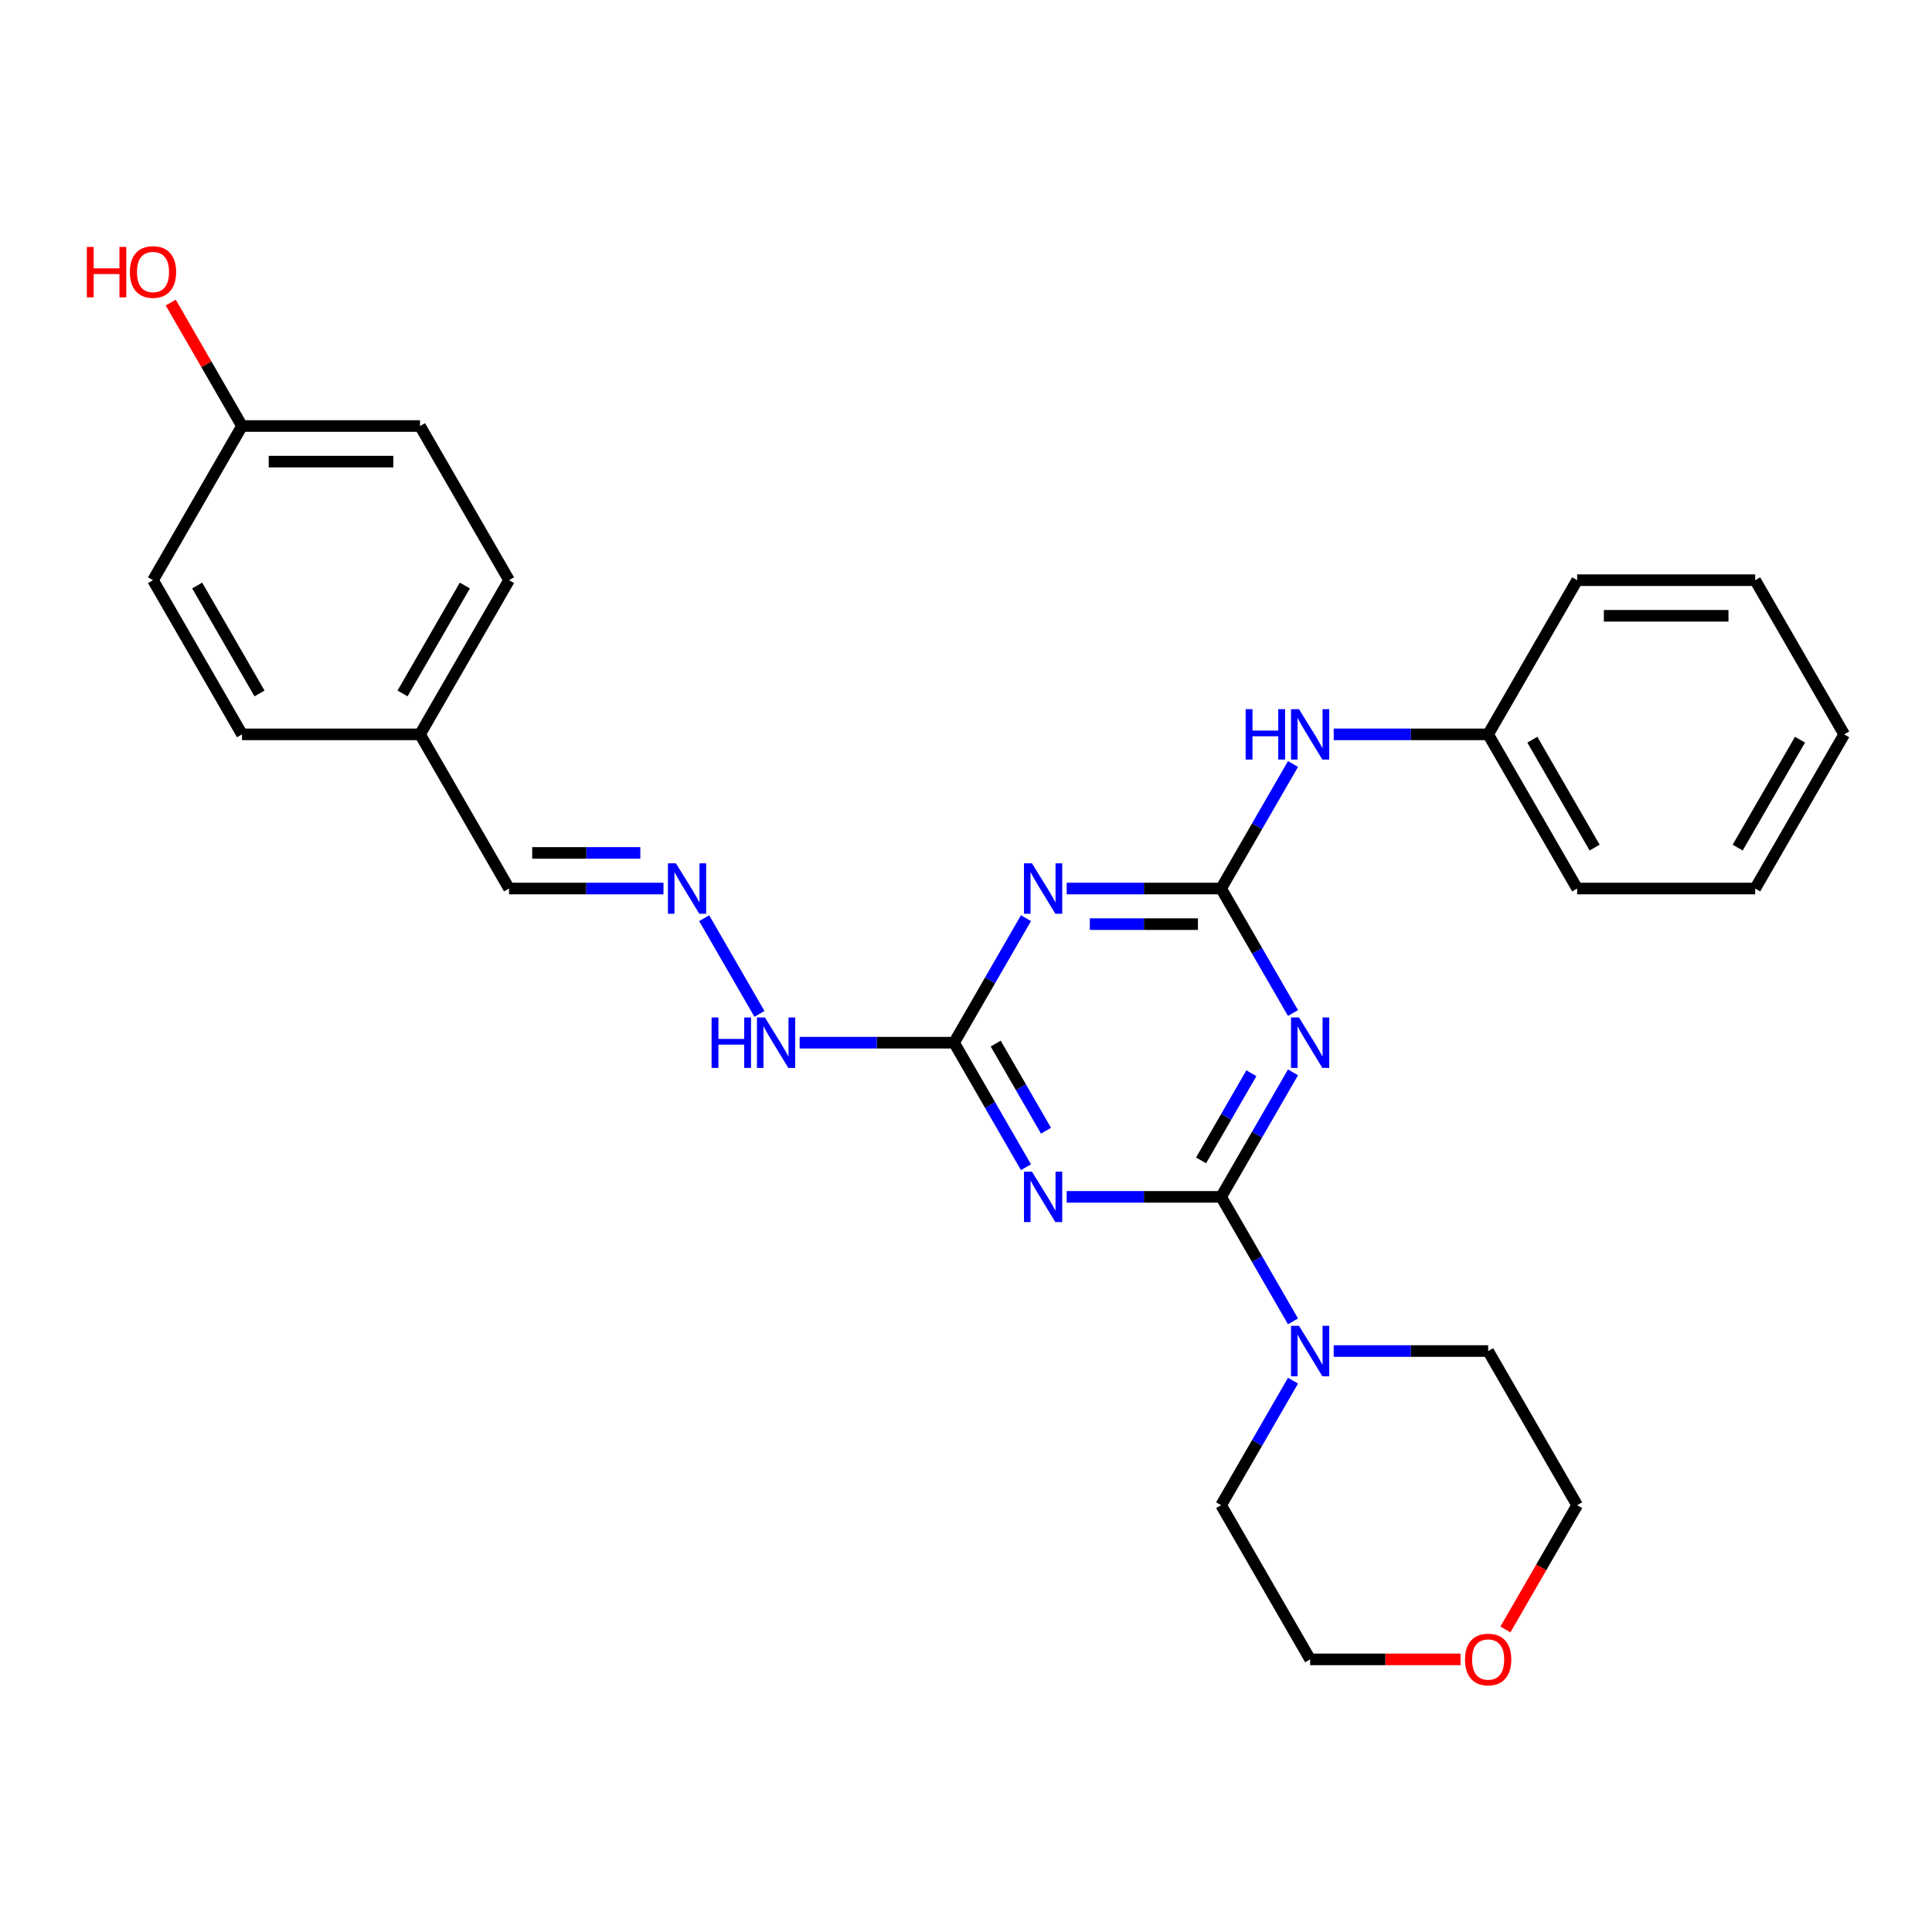 <?xml version='1.0' encoding='iso-8859-1'?>
<svg version='1.1' baseProfile='full'
              xmlns='http://www.w3.org/2000/svg'
                      xmlns:rdkit='http://www.rdkit.org/xml'
                      xmlns:xlink='http://www.w3.org/1999/xlink'
                  xml:space='preserve'
width='1000px' height='1000px' viewBox='0 0 1000 1000'>
<!-- END OF HEADER -->
<rect style='opacity:1.0;fill:#FFFFFF;stroke:none' width='1000' height='1000' x='0' y='0'> </rect>
<path class='bond-0' d='M 632.047,619.497 L 650.651,587.274' style='fill:none;fill-rule:evenodd;stroke:#000000;stroke-width:6px;stroke-linecap:butt;stroke-linejoin:miter;stroke-opacity:1' />
<path class='bond-0' d='M 650.651,587.274 L 669.255,555.05' style='fill:none;fill-rule:evenodd;stroke:#0000FF;stroke-width:6px;stroke-linecap:butt;stroke-linejoin:miter;stroke-opacity:1' />
<path class='bond-0' d='M 621.668,600.616 L 634.691,578.059' style='fill:none;fill-rule:evenodd;stroke:#000000;stroke-width:6px;stroke-linecap:butt;stroke-linejoin:miter;stroke-opacity:1' />
<path class='bond-0' d='M 634.691,578.059 L 647.714,555.503' style='fill:none;fill-rule:evenodd;stroke:#0000FF;stroke-width:6px;stroke-linecap:butt;stroke-linejoin:miter;stroke-opacity:1' />
<path class='bond-1' d='M 632.047,619.497 L 592.075,619.497' style='fill:none;fill-rule:evenodd;stroke:#000000;stroke-width:6px;stroke-linecap:butt;stroke-linejoin:miter;stroke-opacity:1' />
<path class='bond-1' d='M 592.075,619.497 L 552.104,619.497' style='fill:none;fill-rule:evenodd;stroke:#0000FF;stroke-width:6px;stroke-linecap:butt;stroke-linejoin:miter;stroke-opacity:1' />
<path class='bond-5' d='M 632.047,619.497 L 650.651,651.72' style='fill:none;fill-rule:evenodd;stroke:#000000;stroke-width:6px;stroke-linecap:butt;stroke-linejoin:miter;stroke-opacity:1' />
<path class='bond-5' d='M 650.651,651.72 L 669.255,683.944' style='fill:none;fill-rule:evenodd;stroke:#0000FF;stroke-width:6px;stroke-linecap:butt;stroke-linejoin:miter;stroke-opacity:1' />
<path class='bond-2' d='M 669.255,524.348 L 650.651,492.125' style='fill:none;fill-rule:evenodd;stroke:#0000FF;stroke-width:6px;stroke-linecap:butt;stroke-linejoin:miter;stroke-opacity:1' />
<path class='bond-2' d='M 650.651,492.125 L 632.047,459.901' style='fill:none;fill-rule:evenodd;stroke:#000000;stroke-width:6px;stroke-linecap:butt;stroke-linejoin:miter;stroke-opacity:1' />
<path class='bond-4' d='M 531.041,604.146 L 512.437,571.923' style='fill:none;fill-rule:evenodd;stroke:#0000FF;stroke-width:6px;stroke-linecap:butt;stroke-linejoin:miter;stroke-opacity:1' />
<path class='bond-4' d='M 512.437,571.923 L 493.833,539.699' style='fill:none;fill-rule:evenodd;stroke:#000000;stroke-width:6px;stroke-linecap:butt;stroke-linejoin:miter;stroke-opacity:1' />
<path class='bond-4' d='M 541.42,585.265 L 528.397,562.708' style='fill:none;fill-rule:evenodd;stroke:#0000FF;stroke-width:6px;stroke-linecap:butt;stroke-linejoin:miter;stroke-opacity:1' />
<path class='bond-4' d='M 528.397,562.708 L 515.374,540.152' style='fill:none;fill-rule:evenodd;stroke:#000000;stroke-width:6px;stroke-linecap:butt;stroke-linejoin:miter;stroke-opacity:1' />
<path class='bond-6' d='M 632.047,459.901 L 650.651,427.678' style='fill:none;fill-rule:evenodd;stroke:#000000;stroke-width:6px;stroke-linecap:butt;stroke-linejoin:miter;stroke-opacity:1' />
<path class='bond-6' d='M 650.651,427.678 L 669.255,395.455' style='fill:none;fill-rule:evenodd;stroke:#0000FF;stroke-width:6px;stroke-linecap:butt;stroke-linejoin:miter;stroke-opacity:1' />
<path class='bond-29' d='M 632.047,459.901 L 592.075,459.901' style='fill:none;fill-rule:evenodd;stroke:#000000;stroke-width:6px;stroke-linecap:butt;stroke-linejoin:miter;stroke-opacity:1' />
<path class='bond-29' d='M 592.075,459.901 L 552.104,459.901' style='fill:none;fill-rule:evenodd;stroke:#0000FF;stroke-width:6px;stroke-linecap:butt;stroke-linejoin:miter;stroke-opacity:1' />
<path class='bond-29' d='M 620.055,478.33 L 592.075,478.33' style='fill:none;fill-rule:evenodd;stroke:#000000;stroke-width:6px;stroke-linecap:butt;stroke-linejoin:miter;stroke-opacity:1' />
<path class='bond-29' d='M 592.075,478.33 L 564.095,478.33' style='fill:none;fill-rule:evenodd;stroke:#0000FF;stroke-width:6px;stroke-linecap:butt;stroke-linejoin:miter;stroke-opacity:1' />
<path class='bond-3' d='M 531.041,475.252 L 512.437,507.476' style='fill:none;fill-rule:evenodd;stroke:#0000FF;stroke-width:6px;stroke-linecap:butt;stroke-linejoin:miter;stroke-opacity:1' />
<path class='bond-3' d='M 512.437,507.476 L 493.833,539.699' style='fill:none;fill-rule:evenodd;stroke:#000000;stroke-width:6px;stroke-linecap:butt;stroke-linejoin:miter;stroke-opacity:1' />
<path class='bond-8' d='M 493.833,539.699 L 453.861,539.699' style='fill:none;fill-rule:evenodd;stroke:#000000;stroke-width:6px;stroke-linecap:butt;stroke-linejoin:miter;stroke-opacity:1' />
<path class='bond-8' d='M 453.861,539.699 L 413.89,539.699' style='fill:none;fill-rule:evenodd;stroke:#0000FF;stroke-width:6px;stroke-linecap:butt;stroke-linejoin:miter;stroke-opacity:1' />
<path class='bond-18' d='M 690.318,699.295 L 730.289,699.295' style='fill:none;fill-rule:evenodd;stroke:#0000FF;stroke-width:6px;stroke-linecap:butt;stroke-linejoin:miter;stroke-opacity:1' />
<path class='bond-18' d='M 730.289,699.295 L 770.26,699.295' style='fill:none;fill-rule:evenodd;stroke:#000000;stroke-width:6px;stroke-linecap:butt;stroke-linejoin:miter;stroke-opacity:1' />
<path class='bond-19' d='M 669.255,714.646 L 650.651,746.869' style='fill:none;fill-rule:evenodd;stroke:#0000FF;stroke-width:6px;stroke-linecap:butt;stroke-linejoin:miter;stroke-opacity:1' />
<path class='bond-19' d='M 650.651,746.869 L 632.047,779.092' style='fill:none;fill-rule:evenodd;stroke:#000000;stroke-width:6px;stroke-linecap:butt;stroke-linejoin:miter;stroke-opacity:1' />
<path class='bond-12' d='M 690.318,380.104 L 730.289,380.104' style='fill:none;fill-rule:evenodd;stroke:#0000FF;stroke-width:6px;stroke-linecap:butt;stroke-linejoin:miter;stroke-opacity:1' />
<path class='bond-12' d='M 730.289,380.104 L 770.26,380.104' style='fill:none;fill-rule:evenodd;stroke:#000000;stroke-width:6px;stroke-linecap:butt;stroke-linejoin:miter;stroke-opacity:1' />
<path class='bond-7' d='M 364.482,475.252 L 393.083,524.791' style='fill:none;fill-rule:evenodd;stroke:#0000FF;stroke-width:6px;stroke-linecap:butt;stroke-linejoin:miter;stroke-opacity:1' />
<path class='bond-10' d='M 343.419,459.901 L 303.448,459.901' style='fill:none;fill-rule:evenodd;stroke:#0000FF;stroke-width:6px;stroke-linecap:butt;stroke-linejoin:miter;stroke-opacity:1' />
<path class='bond-10' d='M 303.448,459.901 L 263.477,459.901' style='fill:none;fill-rule:evenodd;stroke:#000000;stroke-width:6px;stroke-linecap:butt;stroke-linejoin:miter;stroke-opacity:1' />
<path class='bond-10' d='M 331.428,441.473 L 303.448,441.473' style='fill:none;fill-rule:evenodd;stroke:#0000FF;stroke-width:6px;stroke-linecap:butt;stroke-linejoin:miter;stroke-opacity:1' />
<path class='bond-10' d='M 303.448,441.473 L 275.468,441.473' style='fill:none;fill-rule:evenodd;stroke:#000000;stroke-width:6px;stroke-linecap:butt;stroke-linejoin:miter;stroke-opacity:1' />
<path class='bond-9' d='M 755.978,858.89 L 717.048,858.89' style='fill:none;fill-rule:evenodd;stroke:#FF0000;stroke-width:6px;stroke-linecap:butt;stroke-linejoin:miter;stroke-opacity:1' />
<path class='bond-9' d='M 717.048,858.89 L 678.118,858.89' style='fill:none;fill-rule:evenodd;stroke:#000000;stroke-width:6px;stroke-linecap:butt;stroke-linejoin:miter;stroke-opacity:1' />
<path class='bond-28' d='M 779.208,843.392 L 797.77,811.242' style='fill:none;fill-rule:evenodd;stroke:#FF0000;stroke-width:6px;stroke-linecap:butt;stroke-linejoin:miter;stroke-opacity:1' />
<path class='bond-28' d='M 797.77,811.242 L 816.332,779.092' style='fill:none;fill-rule:evenodd;stroke:#000000;stroke-width:6px;stroke-linecap:butt;stroke-linejoin:miter;stroke-opacity:1' />
<path class='bond-11' d='M 263.477,459.901 L 217.405,380.104' style='fill:none;fill-rule:evenodd;stroke:#000000;stroke-width:6px;stroke-linecap:butt;stroke-linejoin:miter;stroke-opacity:1' />
<path class='bond-14' d='M 217.405,380.104 L 125.263,380.104' style='fill:none;fill-rule:evenodd;stroke:#000000;stroke-width:6px;stroke-linecap:butt;stroke-linejoin:miter;stroke-opacity:1' />
<path class='bond-15' d='M 217.405,380.104 L 263.477,300.306' style='fill:none;fill-rule:evenodd;stroke:#000000;stroke-width:6px;stroke-linecap:butt;stroke-linejoin:miter;stroke-opacity:1' />
<path class='bond-15' d='M 208.356,358.92 L 240.606,303.061' style='fill:none;fill-rule:evenodd;stroke:#000000;stroke-width:6px;stroke-linecap:butt;stroke-linejoin:miter;stroke-opacity:1' />
<path class='bond-23' d='M 770.26,380.104 L 816.332,459.901' style='fill:none;fill-rule:evenodd;stroke:#000000;stroke-width:6px;stroke-linecap:butt;stroke-linejoin:miter;stroke-opacity:1' />
<path class='bond-23' d='M 793.131,382.859 L 825.381,438.717' style='fill:none;fill-rule:evenodd;stroke:#000000;stroke-width:6px;stroke-linecap:butt;stroke-linejoin:miter;stroke-opacity:1' />
<path class='bond-24' d='M 770.26,380.104 L 816.332,300.306' style='fill:none;fill-rule:evenodd;stroke:#000000;stroke-width:6px;stroke-linecap:butt;stroke-linejoin:miter;stroke-opacity:1' />
<path class='bond-13' d='M 125.263,220.508 L 217.405,220.508' style='fill:none;fill-rule:evenodd;stroke:#000000;stroke-width:6px;stroke-linecap:butt;stroke-linejoin:miter;stroke-opacity:1' />
<path class='bond-13' d='M 139.084,238.937 L 203.584,238.937' style='fill:none;fill-rule:evenodd;stroke:#000000;stroke-width:6px;stroke-linecap:butt;stroke-linejoin:miter;stroke-opacity:1' />
<path class='bond-20' d='M 125.263,220.508 L 106.818,188.561' style='fill:none;fill-rule:evenodd;stroke:#000000;stroke-width:6px;stroke-linecap:butt;stroke-linejoin:miter;stroke-opacity:1' />
<path class='bond-20' d='M 106.818,188.561 L 88.374,156.614' style='fill:none;fill-rule:evenodd;stroke:#FF0000;stroke-width:6px;stroke-linecap:butt;stroke-linejoin:miter;stroke-opacity:1' />
<path class='bond-31' d='M 125.263,220.508 L 79.191,300.306' style='fill:none;fill-rule:evenodd;stroke:#000000;stroke-width:6px;stroke-linecap:butt;stroke-linejoin:miter;stroke-opacity:1' />
<path class='bond-16' d='M 125.263,380.104 L 79.191,300.306' style='fill:none;fill-rule:evenodd;stroke:#000000;stroke-width:6px;stroke-linecap:butt;stroke-linejoin:miter;stroke-opacity:1' />
<path class='bond-16' d='M 134.312,358.92 L 102.062,303.061' style='fill:none;fill-rule:evenodd;stroke:#000000;stroke-width:6px;stroke-linecap:butt;stroke-linejoin:miter;stroke-opacity:1' />
<path class='bond-17' d='M 263.477,300.306 L 217.405,220.508' style='fill:none;fill-rule:evenodd;stroke:#000000;stroke-width:6px;stroke-linecap:butt;stroke-linejoin:miter;stroke-opacity:1' />
<path class='bond-22' d='M 770.26,699.295 L 816.332,779.092' style='fill:none;fill-rule:evenodd;stroke:#000000;stroke-width:6px;stroke-linecap:butt;stroke-linejoin:miter;stroke-opacity:1' />
<path class='bond-21' d='M 632.047,779.092 L 678.118,858.89' style='fill:none;fill-rule:evenodd;stroke:#000000;stroke-width:6px;stroke-linecap:butt;stroke-linejoin:miter;stroke-opacity:1' />
<path class='bond-25' d='M 816.332,459.901 L 908.474,459.901' style='fill:none;fill-rule:evenodd;stroke:#000000;stroke-width:6px;stroke-linecap:butt;stroke-linejoin:miter;stroke-opacity:1' />
<path class='bond-26' d='M 816.332,300.306 L 908.474,300.306' style='fill:none;fill-rule:evenodd;stroke:#000000;stroke-width:6px;stroke-linecap:butt;stroke-linejoin:miter;stroke-opacity:1' />
<path class='bond-26' d='M 830.153,318.734 L 894.653,318.734' style='fill:none;fill-rule:evenodd;stroke:#000000;stroke-width:6px;stroke-linecap:butt;stroke-linejoin:miter;stroke-opacity:1' />
<path class='bond-30' d='M 908.474,459.901 L 954.545,380.104' style='fill:none;fill-rule:evenodd;stroke:#000000;stroke-width:6px;stroke-linecap:butt;stroke-linejoin:miter;stroke-opacity:1' />
<path class='bond-30' d='M 899.425,438.717 L 931.675,382.859' style='fill:none;fill-rule:evenodd;stroke:#000000;stroke-width:6px;stroke-linecap:butt;stroke-linejoin:miter;stroke-opacity:1' />
<path class='bond-27' d='M 908.474,300.306 L 954.545,380.104' style='fill:none;fill-rule:evenodd;stroke:#000000;stroke-width:6px;stroke-linecap:butt;stroke-linejoin:miter;stroke-opacity:1' />
<path  class='atom-1' d='M 672.35 526.652
L 680.901 540.473
Q 681.748 541.837, 683.112 544.306
Q 684.476 546.776, 684.549 546.923
L 684.549 526.652
L 688.014 526.652
L 688.014 552.747
L 684.439 552.747
L 675.261 537.635
Q 674.193 535.866, 673.05 533.839
Q 671.944 531.812, 671.613 531.185
L 671.613 552.747
L 668.222 552.747
L 668.222 526.652
L 672.35 526.652
' fill='#0000FF'/>
<path  class='atom-2' d='M 534.136 606.45
L 542.687 620.271
Q 543.534 621.635, 544.898 624.104
Q 546.262 626.573, 546.336 626.721
L 546.336 606.45
L 549.8 606.45
L 549.8 632.544
L 546.225 632.544
L 537.048 617.433
Q 535.979 615.664, 534.836 613.637
Q 533.731 611.61, 533.399 610.983
L 533.399 632.544
L 530.008 632.544
L 530.008 606.45
L 534.136 606.45
' fill='#0000FF'/>
<path  class='atom-4' d='M 534.136 446.854
L 542.687 460.675
Q 543.534 462.039, 544.898 464.509
Q 546.262 466.978, 546.336 467.125
L 546.336 446.854
L 549.8 446.854
L 549.8 472.949
L 546.225 472.949
L 537.048 457.837
Q 535.979 456.068, 534.836 454.041
Q 533.731 452.014, 533.399 451.387
L 533.399 472.949
L 530.008 472.949
L 530.008 446.854
L 534.136 446.854
' fill='#0000FF'/>
<path  class='atom-6' d='M 672.35 686.247
L 680.901 700.069
Q 681.748 701.432, 683.112 703.902
Q 684.476 706.371, 684.549 706.519
L 684.549 686.247
L 688.014 686.247
L 688.014 712.342
L 684.439 712.342
L 675.261 697.231
Q 674.193 695.462, 673.05 693.434
Q 671.944 691.407, 671.613 690.781
L 671.613 712.342
L 668.222 712.342
L 668.222 686.247
L 672.35 686.247
' fill='#0000FF'/>
<path  class='atom-7' d='M 644.744 367.056
L 648.282 367.056
L 648.282 378.15
L 661.624 378.15
L 661.624 367.056
L 665.163 367.056
L 665.163 393.151
L 661.624 393.151
L 661.624 381.099
L 648.282 381.099
L 648.282 393.151
L 644.744 393.151
L 644.744 367.056
' fill='#0000FF'/>
<path  class='atom-7' d='M 672.35 367.056
L 680.901 380.878
Q 681.748 382.241, 683.112 384.711
Q 684.476 387.18, 684.549 387.328
L 684.549 367.056
L 688.014 367.056
L 688.014 393.151
L 684.439 393.151
L 675.261 378.04
Q 674.193 376.27, 673.05 374.243
Q 671.944 372.216, 671.613 371.59
L 671.613 393.151
L 668.222 393.151
L 668.222 367.056
L 672.35 367.056
' fill='#0000FF'/>
<path  class='atom-8' d='M 349.851 446.854
L 358.402 460.675
Q 359.249 462.039, 360.613 464.509
Q 361.977 466.978, 362.051 467.125
L 362.051 446.854
L 365.515 446.854
L 365.515 472.949
L 361.94 472.949
L 352.763 457.837
Q 351.694 456.068, 350.551 454.041
Q 349.445 452.014, 349.114 451.387
L 349.114 472.949
L 345.723 472.949
L 345.723 446.854
L 349.851 446.854
' fill='#0000FF'/>
<path  class='atom-9' d='M 368.316 526.652
L 371.855 526.652
L 371.855 537.746
L 385.197 537.746
L 385.197 526.652
L 388.735 526.652
L 388.735 552.747
L 385.197 552.747
L 385.197 540.694
L 371.855 540.694
L 371.855 552.747
L 368.316 552.747
L 368.316 526.652
' fill='#0000FF'/>
<path  class='atom-9' d='M 395.922 526.652
L 404.473 540.473
Q 405.321 541.837, 406.684 544.306
Q 408.048 546.776, 408.122 546.923
L 408.122 526.652
L 411.586 526.652
L 411.586 552.747
L 408.011 552.747
L 398.834 537.635
Q 397.765 535.866, 396.622 533.839
Q 395.517 531.812, 395.185 531.185
L 395.185 552.747
L 391.794 552.747
L 391.794 526.652
L 395.922 526.652
' fill='#0000FF'/>
<path  class='atom-10' d='M 758.282 858.964
Q 758.282 852.698, 761.378 849.197
Q 764.474 845.695, 770.26 845.695
Q 776.047 845.695, 779.143 849.197
Q 782.239 852.698, 782.239 858.964
Q 782.239 865.303, 779.106 868.915
Q 775.973 872.49, 770.26 872.49
Q 764.511 872.49, 761.378 868.915
Q 758.282 865.34, 758.282 858.964
M 770.26 869.542
Q 774.241 869.542, 776.379 866.888
Q 778.553 864.198, 778.553 858.964
Q 778.553 853.841, 776.379 851.261
Q 774.241 848.644, 770.26 848.644
Q 766.28 848.644, 764.105 851.224
Q 761.968 853.804, 761.968 858.964
Q 761.968 864.234, 764.105 866.888
Q 766.28 869.542, 770.26 869.542
' fill='#FF0000'/>
<path  class='atom-21' d='M 44.951 127.81
L 48.49 127.81
L 48.49 138.904
L 61.832 138.904
L 61.832 127.81
L 65.37 127.81
L 65.37 153.905
L 61.832 153.905
L 61.832 141.853
L 48.49 141.853
L 48.49 153.905
L 44.951 153.905
L 44.951 127.81
' fill='#FF0000'/>
<path  class='atom-21' d='M 67.213 140.784
Q 67.213 134.518, 70.309 131.017
Q 73.405 127.515, 79.191 127.515
Q 84.978 127.515, 88.074 131.017
Q 91.17 134.518, 91.17 140.784
Q 91.17 147.123, 88.037 150.735
Q 84.904 154.311, 79.191 154.311
Q 73.442 154.311, 70.309 150.735
Q 67.213 147.16, 67.213 140.784
M 79.191 151.362
Q 83.172 151.362, 85.31 148.708
Q 87.484 146.018, 87.484 140.784
Q 87.484 135.661, 85.31 133.081
Q 83.172 130.464, 79.191 130.464
Q 75.211 130.464, 73.036 133.044
Q 70.899 135.624, 70.899 140.784
Q 70.899 146.055, 73.036 148.708
Q 75.211 151.362, 79.191 151.362
' fill='#FF0000'/>
</svg>
